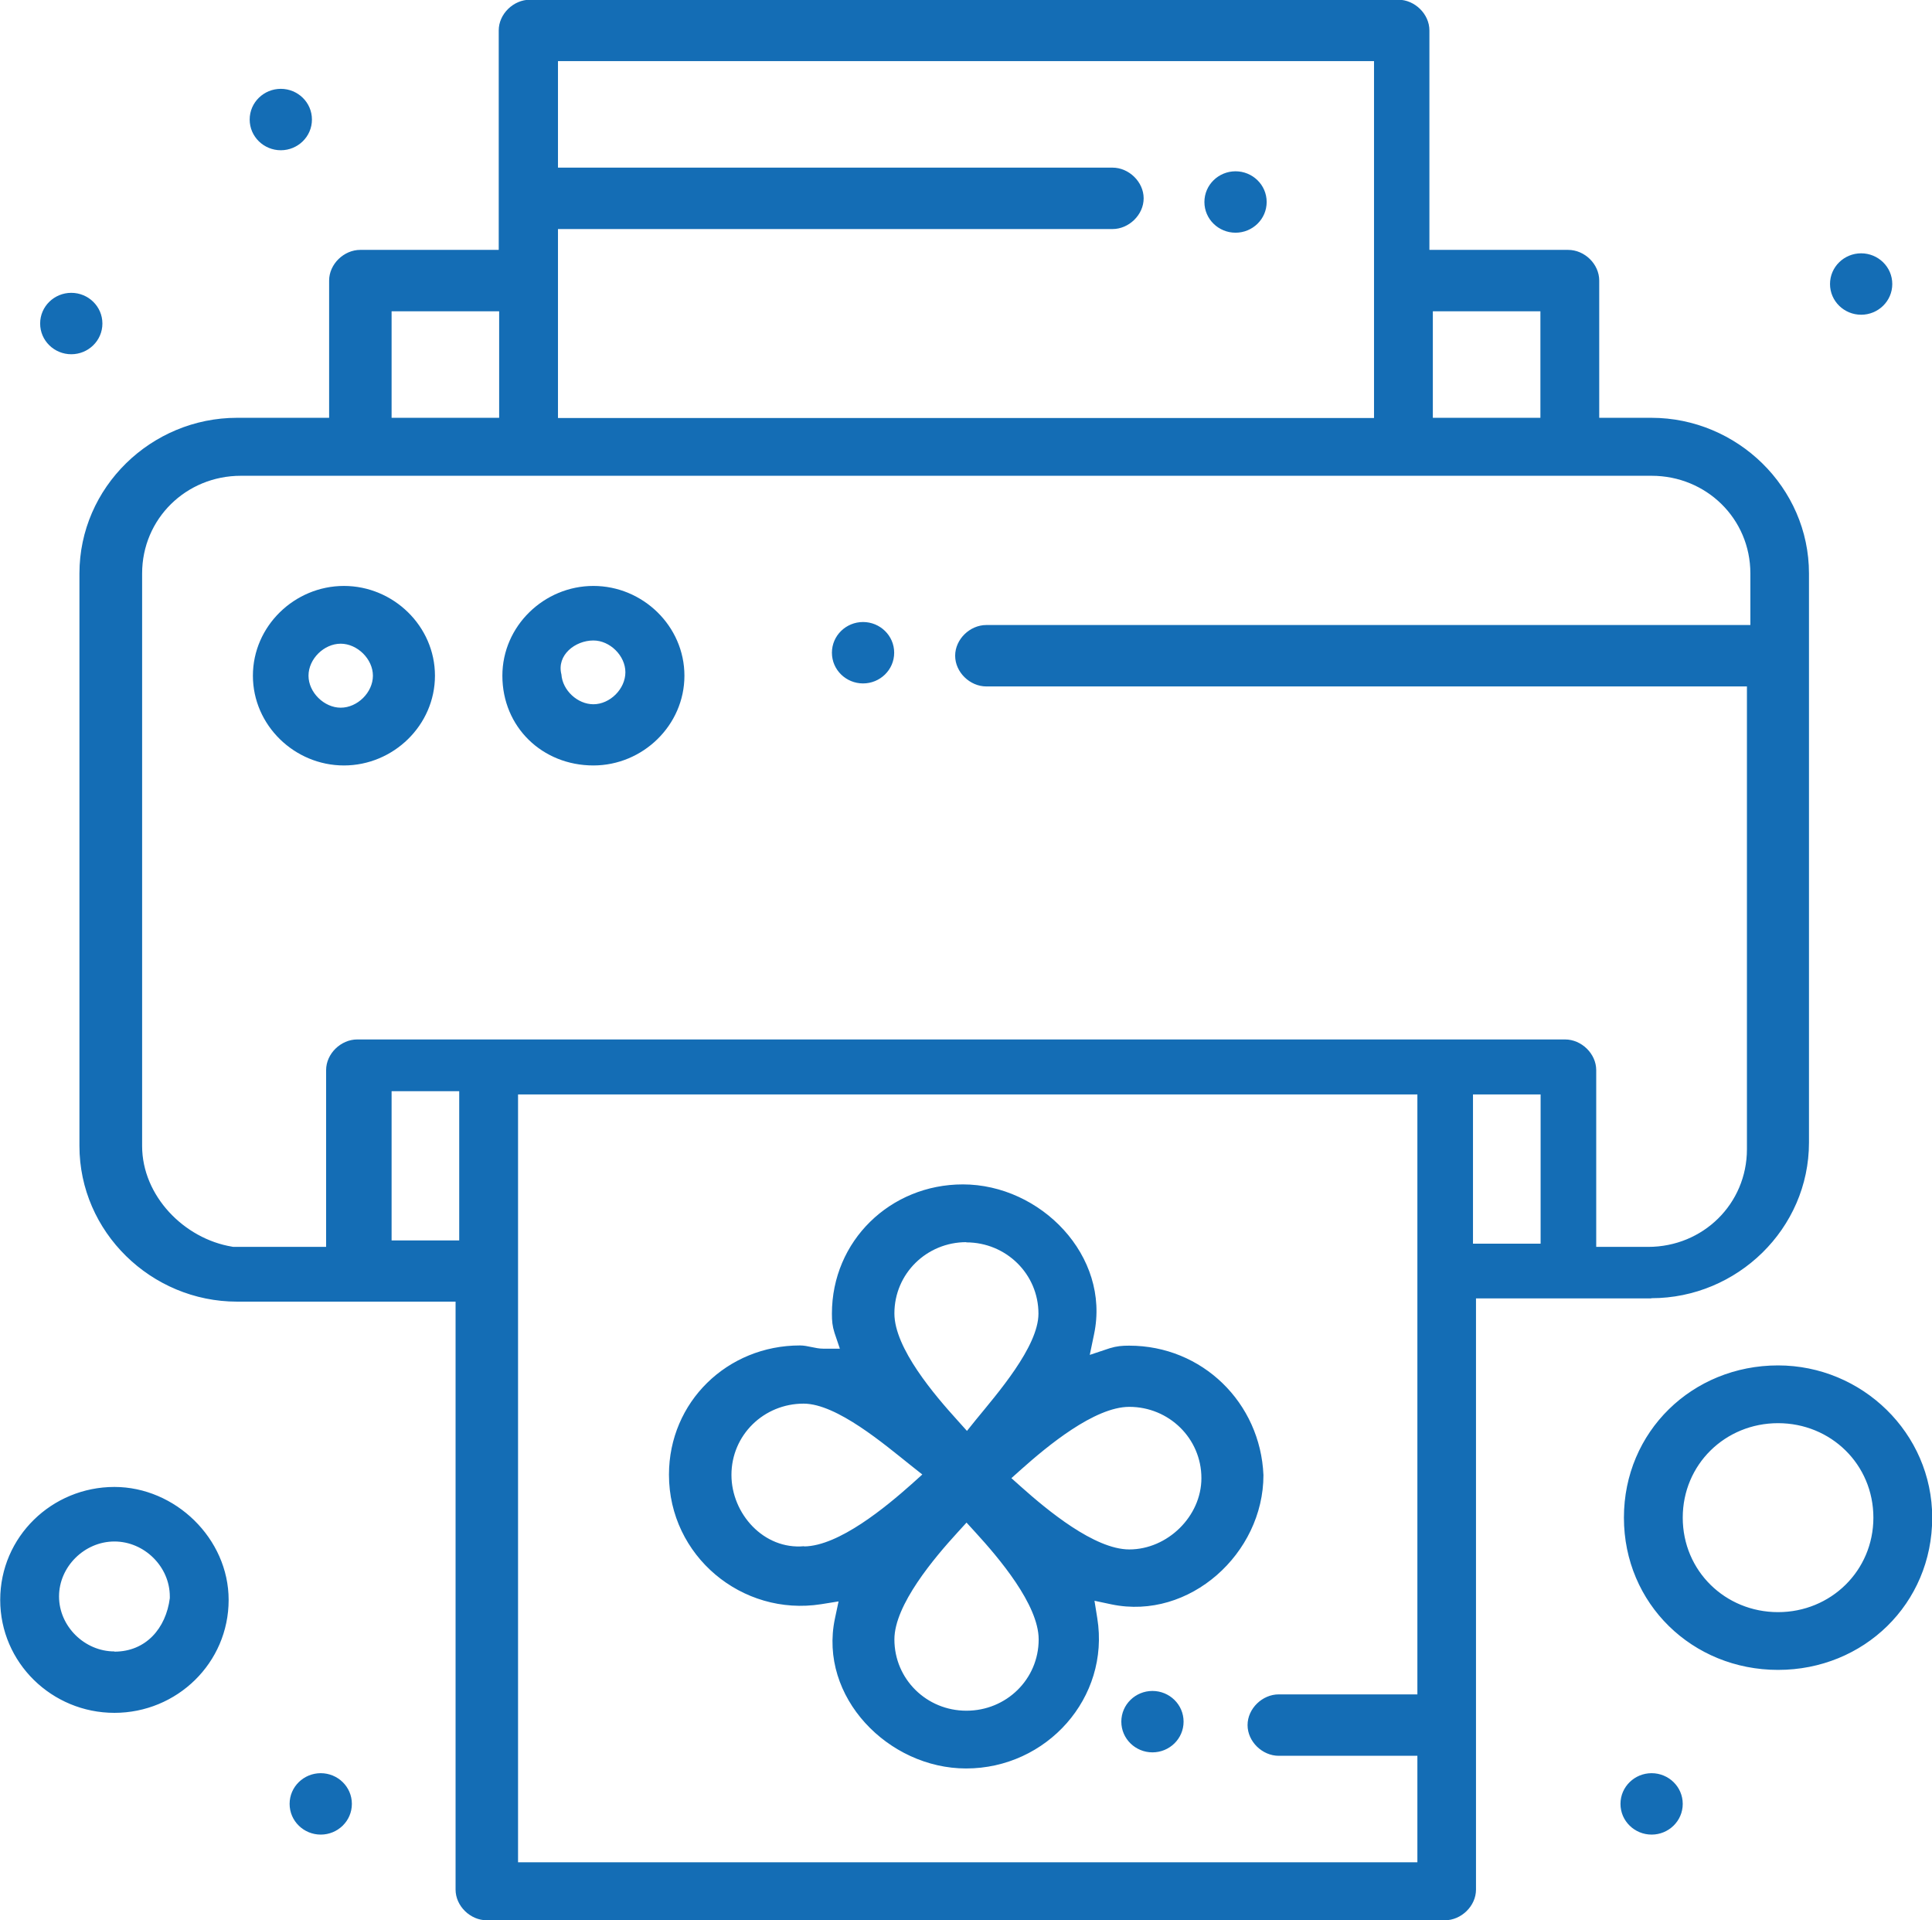 <?xml version="1.0" encoding="UTF-8"?>
<!DOCTYPE svg PUBLIC "-//W3C//DTD SVG 1.1//EN" "http://www.w3.org/Graphics/SVG/1.1/DTD/svg11.dtd">
<!-- Creator: CorelDRAW -->
<svg xmlns="http://www.w3.org/2000/svg" xml:space="preserve" width="0.795in" height="0.79in" version="1.1" style="shape-rendering:geometricPrecision; text-rendering:geometricPrecision; image-rendering:optimizeQuality; fill-rule:evenodd; clip-rule:evenodd"
viewBox="0 0 89.99 89.41"
 xmlns:xlink="http://www.w3.org/1999/xlink"
 xmlns:xodm="http://www.corel.com/coreldraw/odm/2003">
 <defs>
  <style type="text/css">
   <![CDATA[
    .fil0 {fill:#146DB5}
   ]]>
  </style>
 </defs>
 <g id="Layer_x0020_1">
  <path class="fil0" d="M76.92 60.45c3.99,0 7.34,-3.23 7.34,-7.25l0 -26.5c0,-4.01 -3.35,-7.25 -7.34,-7.25l-2.43 0 0 -6.39c0,-0.77 -0.68,-1.43 -1.45,-1.43l-6.46 0 0 -10.22c0,-0.77 -0.69,-1.43 -1.45,-1.43l-40.45 0c-0.76,0 -1.45,0.66 -1.45,1.43l0 10.22 -6.45 0c-0.76,0 -1.45,0.66 -1.45,1.43l0 6.39 -4.29 0c-3.99,0 -7.34,3.23 -7.34,7.25l0 26.66c0,4.01 3.35,7.25 7.34,7.25 3.2,0 6.4,0 9.61,0l0.57 0 0 27.38c0,0.77 0.69,1.43 1.45,1.43l44.63 0c0.76,0 1.45,-0.66 1.45,-1.43l0 -27.53 0.57 0c2.53,0 5.06,0 7.59,0zm-5.17 -45.96l0 4.96 -5.01 0 0 -4.96 5.01 0zm-7.75 -10.92c0,5.11 0,10.21 0,15.32l0 0.57 -38.01 0 0 -0.57c0,-2.55 0,-5.11 0,-7.66l0 -0.57 25.83 0c0.76,0 1.45,-0.66 1.45,-1.43 0,-0.77 -0.69,-1.43 -1.45,-1.43l-25.83 0 0 -4.96 38.01 0 0 0.72zm-45.76 10.92l5.01 0 0 4.96 -5.01 0 0 -4.96zm-11.62 38.87l0 -26.66c0,-2.55 2.05,-4.55 4.6,-4.55 21.9,0 43.81,0 65.71,0 2.54,0 4.6,1.99 4.6,4.55l0 2.4 -35.59 0c-0.76,0 -1.45,0.66 -1.45,1.43 0,0.77 0.69,1.43 1.45,1.43l35.43 0 0 21.55c0,2.55 -2.05,4.55 -4.6,4.55l-2.42 0 0 -8.23c0,-0.77 -0.69,-1.43 -1.45,-1.43 -18.75,0 -37.5,0 -56.26,0 -0.76,0 -1.45,0.66 -1.45,1.43l0 8.23 -4.33 0 -0.05 -0.01c-2.24,-0.37 -4.19,-2.37 -4.19,-4.69zm11.62 4.4l0 -6.95 3.15 0 0 6.95 -3.15 0zm5.89 28.95l0 -35.75 41.89 0 0 27.94 -6.46 0c-0.76,0 -1.45,0.66 -1.45,1.43 0,0.77 0.69,1.43 1.45,1.43l6.46 0 0 4.96 -41.89 0zm44.48 -35.75l3.15 0 0 6.95 -3.15 0 0 -6.95zm-11.06 -42.99c-0.79,0 -1.45,0.63 -1.45,1.43 0,0.8 0.66,1.43 1.45,1.43 0.79,0 1.45,-0.63 1.45,-1.43 0,-0.8 -0.66,-1.43 -1.45,-1.43zm-29.91 27.67c2.3,0 4.24,-1.87 4.24,-4.18 0,-2.31 -1.94,-4.18 -4.24,-4.18 -2.3,0 -4.24,1.87 -4.24,4.18 0,2.39 1.86,4.18 4.24,4.18zm-1.49 -4.24c-0.23,-0.9 0.64,-1.58 1.49,-1.58 0.77,0 1.49,0.71 1.49,1.48 0,0.78 -0.72,1.49 -1.49,1.49 -0.74,0 -1.44,-0.65 -1.49,-1.39zm-5.89 0.06c0,-2.31 -1.94,-4.18 -4.24,-4.18 -2.3,0 -4.24,1.87 -4.24,4.18 0,2.31 1.94,4.18 4.24,4.18 2.3,0 4.24,-1.87 4.24,-4.18zm-5.89 0c0,-0.78 0.72,-1.49 1.5,-1.49 0.77,0 1.5,0.71 1.5,1.49 0,0.78 -0.72,1.49 -1.5,1.49 -0.77,0 -1.5,-0.71 -1.5,-1.49zm25.83 -2.5c-0.79,0 -1.45,0.63 -1.45,1.43 0,0.8 0.66,1.43 1.45,1.43 0.79,0 1.45,-0.63 1.45,-1.43 0,-0.8 -0.66,-1.43 -1.45,-1.43zm12.4 33.7c-0.34,0 -0.58,0.02 -0.91,0.12l-0.93 0.31 0.2 -0.96c0.77,-3.65 -2.49,-6.98 -6.11,-6.98 -3.38,0 -6.1,2.63 -6.1,6.02 0,0.34 0.02,0.57 0.12,0.89l0.25 0.74 -0.78 0c-0.37,0 -0.71,-0.15 -1.08,-0.15 -3.38,0 -6.1,2.63 -6.1,6.02 0,3.78 3.4,6.61 7.09,6.03l0.81 -0.13 -0.17 0.8c-0.77,3.65 2.49,6.98 6.11,6.98 3.75,0 6.71,-3.29 6.11,-7l-0.13 -0.81 0.8 0.17c3.63,0.75 7.07,-2.38 7.07,-6.02 -0.14,-3.37 -2.85,-6.03 -6.25,-6.03zm-7.59 -4.81c1.85,0 3.36,1.47 3.36,3.32 0,1.54 -1.94,3.75 -2.92,4.95l-0.41 0.51 -0.44 -0.49c-1.06,-1.17 -2.94,-3.36 -2.94,-4.98 0,-1.86 1.51,-3.32 3.35,-3.32zm-7.56 14.15c-1.87,0.17 -3.38,-1.51 -3.38,-3.32 0,-1.86 1.51,-3.32 3.36,-3.32 1.55,0 3.78,1.91 5,2.88l0.53 0.42 -0.5 0.45c-1.18,1.05 -3.38,2.88 -5,2.9zm7.56 7.66c-1.85,0 -3.35,-1.47 -3.35,-3.32 0,-1.61 1.87,-3.81 2.94,-4.98l0.42 -0.46 0.42 0.46c1.07,1.17 2.94,3.36 2.94,4.98 0,1.86 -1.51,3.32 -3.36,3.32zm7.59 -7.51c-1.62,0 -3.83,-1.84 -5.02,-2.9l-0.47 -0.42 0.47 -0.42c1.19,-1.06 3.4,-2.9 5.02,-2.9 1.85,0 3.36,1.47 3.36,3.32 0,1.78 -1.58,3.32 -3.36,3.32zm1.08 6.59c-0.79,0 -1.45,0.63 -1.45,1.43 0,0.8 0.66,1.43 1.45,1.43 0.79,0 1.45,-0.63 1.45,-1.43 0,-0.8 -0.66,-1.43 -1.45,-1.43zm33.01 -66.95c-0.79,0 -1.45,0.63 -1.45,1.43 0,0.8 0.66,1.43 1.45,1.43 0.79,0 1.45,-0.63 1.45,-1.43 0,-0.8 -0.66,-1.43 -1.45,-1.43zm-73.61 -7.66c-0.79,0 -1.45,0.63 -1.45,1.43 0,0.8 0.66,1.43 1.45,1.43 0.79,0 1.45,-0.63 1.45,-1.43 0,-0.8 -0.66,-1.43 -1.45,-1.43zm-9.76 9.5c-0.79,0 -1.45,0.63 -1.45,1.43 0,0.8 0.66,1.43 1.45,1.43 0.79,0 1.45,-0.63 1.45,-1.43 0,-0.8 -0.66,-1.43 -1.45,-1.43zm11.62 68.94c-0.79,0 -1.45,0.63 -1.45,1.43 0,0.8 0.66,1.43 1.45,1.43 0.79,0 1.45,-0.63 1.45,-1.43 0,-0.8 -0.66,-1.43 -1.45,-1.43zm61.99 0c-0.79,0 -1.45,0.63 -1.45,1.43 0,0.8 0.66,1.43 1.45,1.43 0.79,0 1.45,-0.63 1.45,-1.43 0,-0.8 -0.66,-1.43 -1.45,-1.43zm-71.6 -13.33c-2.91,0 -5.32,2.32 -5.32,5.26 0,2.93 2.41,5.26 5.32,5.26 2.91,0 5.32,-2.32 5.32,-5.26 0,-2.86 -2.49,-5.26 -5.32,-5.26zm0 7.66c-1.39,0 -2.58,-1.17 -2.58,-2.56 0,-1.39 1.19,-2.56 2.58,-2.56 1.39,0 2.58,1.17 2.58,2.56l0 0.04 -0 0.04c-0.18,1.4 -1.11,2.49 -2.58,2.49zm84.67 -6.23c0,-3.94 -3.27,-7.09 -7.18,-7.09 -3.99,0 -7.18,3.08 -7.18,7.09 0,4.01 3.19,7.09 7.18,7.09 3.99,0 7.18,-3.08 7.18,-7.09zm-7.18 4.4c-2.46,0 -4.44,-1.92 -4.44,-4.4 0,-2.48 1.98,-4.4 4.44,-4.4 2.46,0 4.44,1.92 4.44,4.4 0,2.47 -1.98,4.4 -4.44,4.4z"/>
 </g>
</svg>
